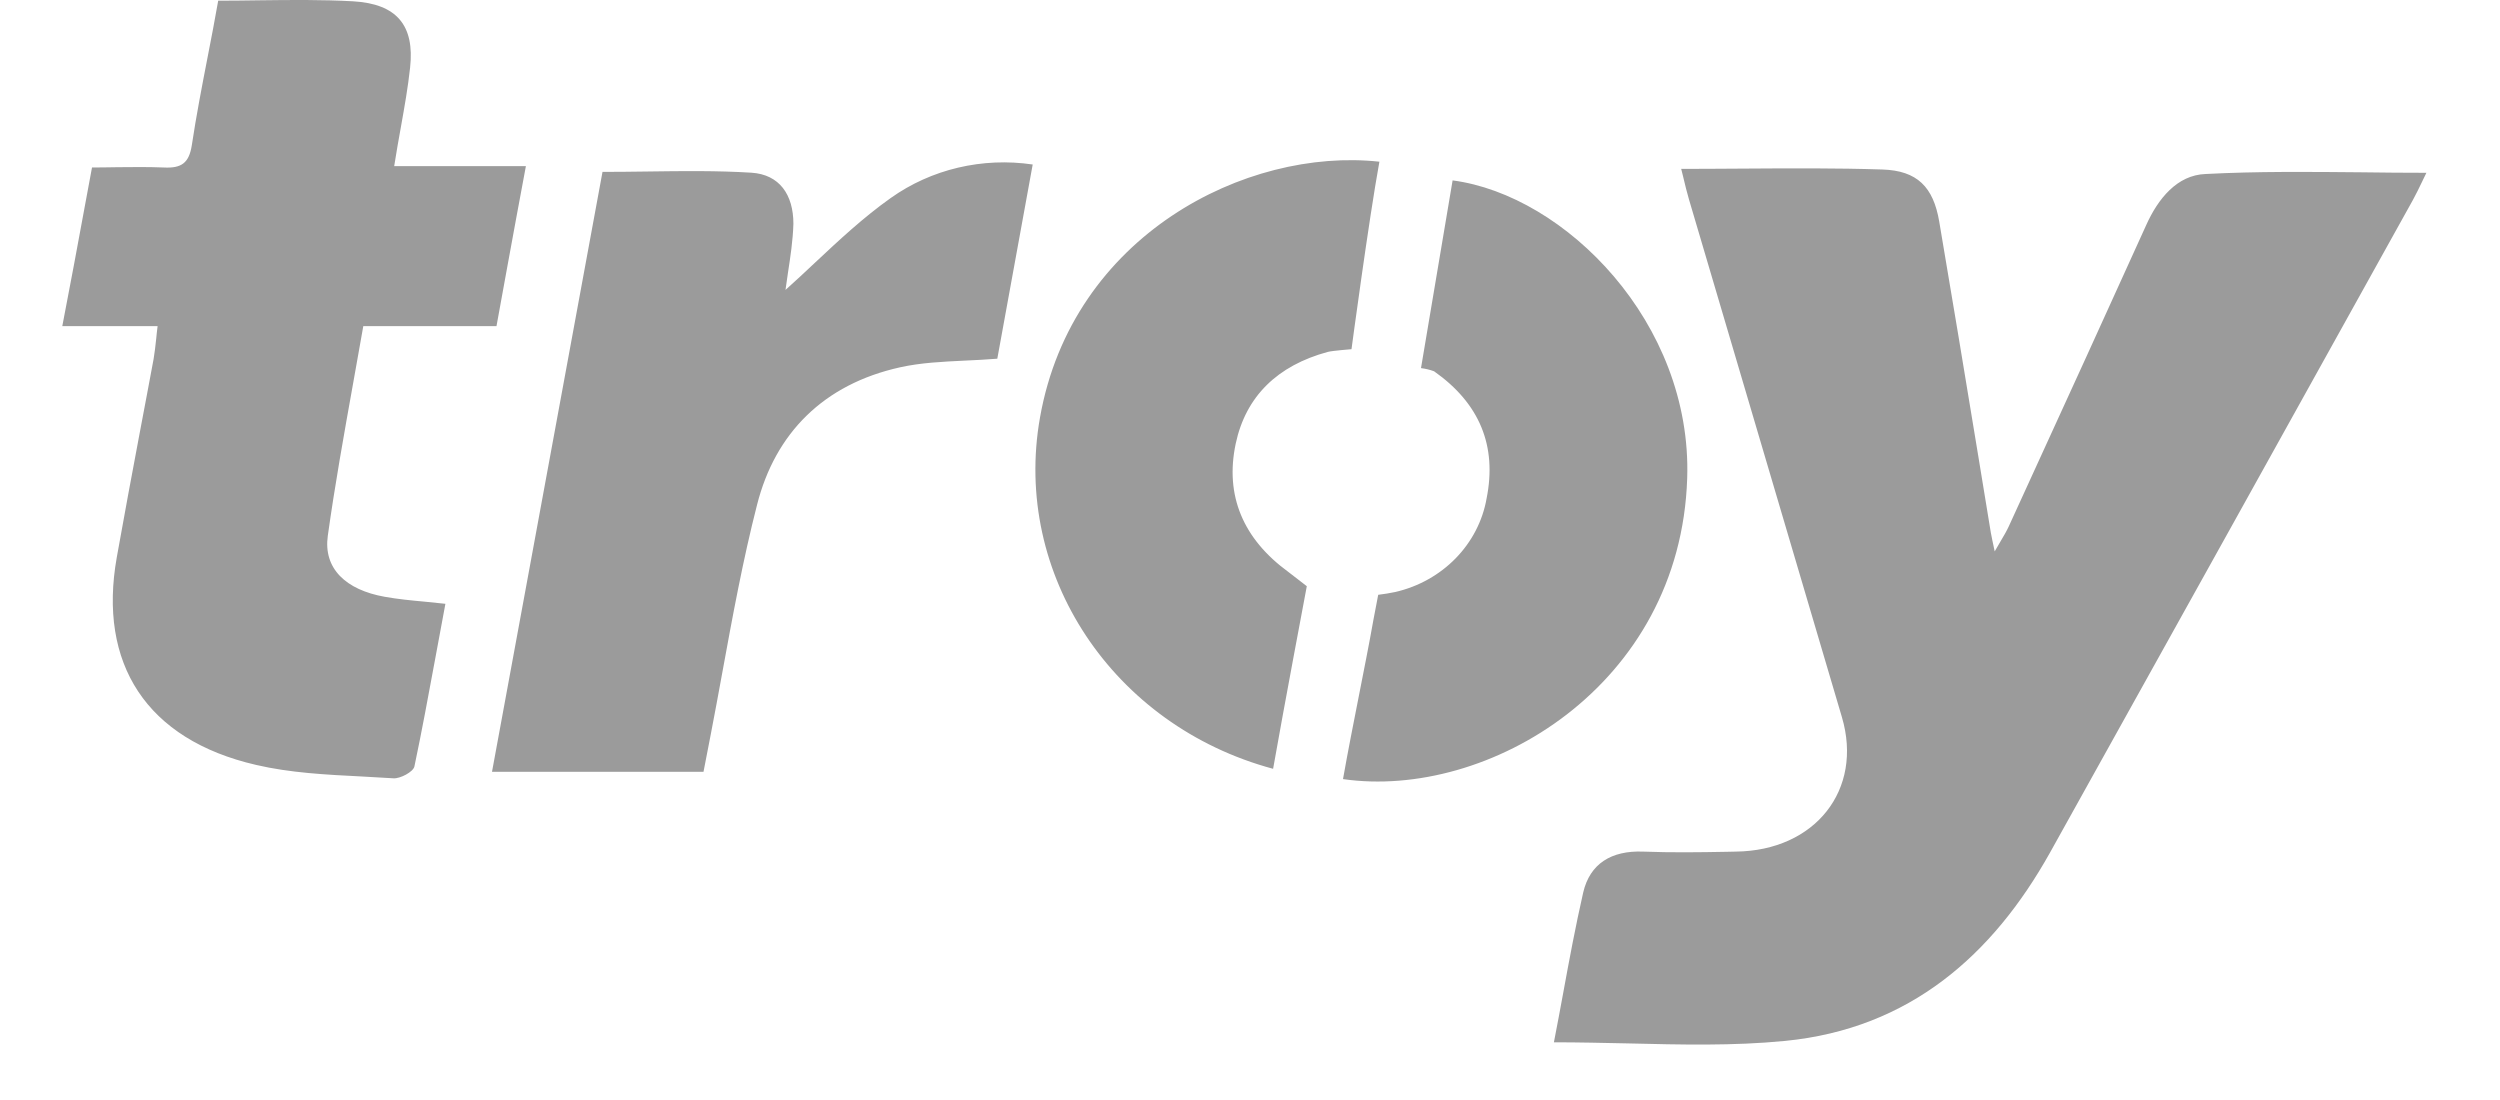<svg width="25" height="11" viewBox="0 0 25 11" fill="none" xmlns="http://www.w3.org/2000/svg">
<path fill-rule="evenodd" clip-rule="evenodd" d="M1.576 3.261H0.623C0.703 2.85 0.775 2.459 0.848 2.063L0.848 2.063L0.92 1.675C1.008 1.675 1.092 1.673 1.175 1.672H1.175H1.175H1.175H1.175H1.175H1.175C1.335 1.67 1.486 1.669 1.638 1.675C1.814 1.684 1.89 1.631 1.918 1.453C1.962 1.161 2.018 0.871 2.075 0.577L2.075 0.577C2.112 0.389 2.148 0.2 2.182 0.007C2.323 0.007 2.462 0.005 2.6 0.003C2.915 -0.001 3.223 -0.004 3.53 0.013C3.971 0.038 4.147 0.257 4.101 0.676C4.08 0.873 4.045 1.068 4.009 1.27L4.009 1.27L4.009 1.27L4.009 1.27C3.986 1.397 3.963 1.527 3.942 1.661H5.259C5.192 2.017 5.13 2.357 5.068 2.695L5.068 2.695L5.068 2.695C5.034 2.883 5 3.071 4.965 3.261H3.633C3.599 3.454 3.565 3.647 3.53 3.84L3.53 3.84L3.53 3.84L3.53 3.84C3.439 4.349 3.348 4.856 3.278 5.358C3.232 5.685 3.458 5.899 3.848 5.968C3.977 5.991 4.107 6.004 4.25 6.017C4.315 6.024 4.383 6.03 4.454 6.038C4.418 6.228 4.383 6.416 4.349 6.604C4.283 6.96 4.218 7.314 4.144 7.665C4.132 7.719 4.002 7.788 3.934 7.783C3.829 7.776 3.725 7.771 3.62 7.765H3.62H3.62H3.62H3.62C3.262 7.747 2.903 7.729 2.56 7.649C1.464 7.396 0.978 6.636 1.168 5.572C1.242 5.155 1.32 4.74 1.398 4.324L1.398 4.324L1.398 4.324L1.398 4.324L1.398 4.324L1.398 4.324C1.444 4.079 1.491 3.835 1.536 3.59C1.547 3.526 1.554 3.461 1.562 3.388L1.562 3.388C1.566 3.348 1.57 3.306 1.576 3.261ZM17.429 1.686L17.429 1.686C17.905 1.683 18.364 1.68 18.823 1.695C19.173 1.706 19.333 1.87 19.392 2.214C19.524 2.988 19.651 3.763 19.779 4.538L19.779 4.541L19.779 4.543L19.78 4.544C19.822 4.804 19.865 5.064 19.908 5.325C19.912 5.347 19.916 5.369 19.923 5.401C19.929 5.429 19.937 5.464 19.947 5.514C19.968 5.477 19.987 5.444 20.004 5.416C20.041 5.354 20.067 5.309 20.089 5.261L20.261 4.885C20.663 4.007 21.065 3.129 21.462 2.251C21.58 1.988 21.771 1.75 22.056 1.74C22.572 1.713 23.089 1.718 23.615 1.723C23.83 1.726 24.046 1.728 24.264 1.728C24.249 1.759 24.234 1.789 24.22 1.819L24.22 1.819C24.19 1.881 24.162 1.94 24.13 1.998C22.922 4.173 21.712 6.35 20.499 8.528C19.928 9.549 19.099 10.286 17.852 10.409C17.335 10.46 16.812 10.447 16.276 10.434C16.033 10.429 15.787 10.423 15.539 10.423C15.571 10.26 15.601 10.097 15.631 9.935L15.631 9.935L15.631 9.935C15.693 9.596 15.756 9.259 15.832 8.925C15.899 8.637 16.113 8.504 16.431 8.516C16.718 8.527 16.988 8.523 17.264 8.518L17.358 8.516C18.151 8.507 18.634 7.898 18.419 7.171C17.908 5.444 17.399 3.719 16.89 1.995C16.869 1.923 16.852 1.854 16.83 1.761L16.83 1.761L16.812 1.689C17.021 1.689 17.227 1.687 17.429 1.686ZM6.025 1.719C5.658 3.711 5.29 5.711 4.92 7.718H7.035C7.061 7.582 7.084 7.465 7.107 7.347C7.147 7.141 7.185 6.934 7.223 6.726L7.223 6.726L7.223 6.726C7.326 6.163 7.429 5.6 7.571 5.046C7.752 4.334 8.234 3.843 9.001 3.673C9.209 3.627 9.424 3.617 9.65 3.606C9.755 3.601 9.863 3.596 9.973 3.587C10.087 2.961 10.205 2.314 10.327 1.645C9.825 1.571 9.313 1.691 8.906 1.981C8.634 2.174 8.39 2.402 8.154 2.623L8.154 2.623L8.154 2.623L8.154 2.623C8.053 2.718 7.954 2.811 7.855 2.899C7.862 2.844 7.871 2.786 7.88 2.725L7.88 2.725L7.88 2.725C7.903 2.575 7.929 2.407 7.934 2.238C7.934 1.947 7.795 1.745 7.514 1.727C7.173 1.706 6.831 1.71 6.48 1.715C6.33 1.717 6.179 1.719 6.025 1.719ZM13.794 1.617C13.689 2.191 13.515 3.492 13.515 3.492C13.515 3.492 13.324 3.507 13.278 3.519C12.776 3.655 12.458 3.962 12.357 4.437C12.247 4.956 12.432 5.39 12.883 5.719C12.913 5.741 13.068 5.862 13.068 5.862C13.068 5.862 12.832 7.112 12.731 7.688C11.128 7.257 10.122 5.742 10.4 4.175C10.722 2.353 12.462 1.472 13.794 1.617ZM13.589 6.957C13.535 7.232 13.48 7.508 13.43 7.791C14.873 7.999 16.805 6.864 16.872 4.782C16.922 3.227 15.651 1.952 14.526 1.804C14.432 2.358 14.21 3.681 14.21 3.681C14.255 3.687 14.299 3.697 14.341 3.713C14.797 4.034 14.971 4.46 14.866 4.984C14.786 5.442 14.426 5.811 13.953 5.92C13.896 5.932 13.84 5.941 13.782 5.948C13.782 5.948 13.751 6.109 13.735 6.194C13.69 6.448 13.639 6.702 13.589 6.957Z" fill="#9B9B9B"/>
</svg>

